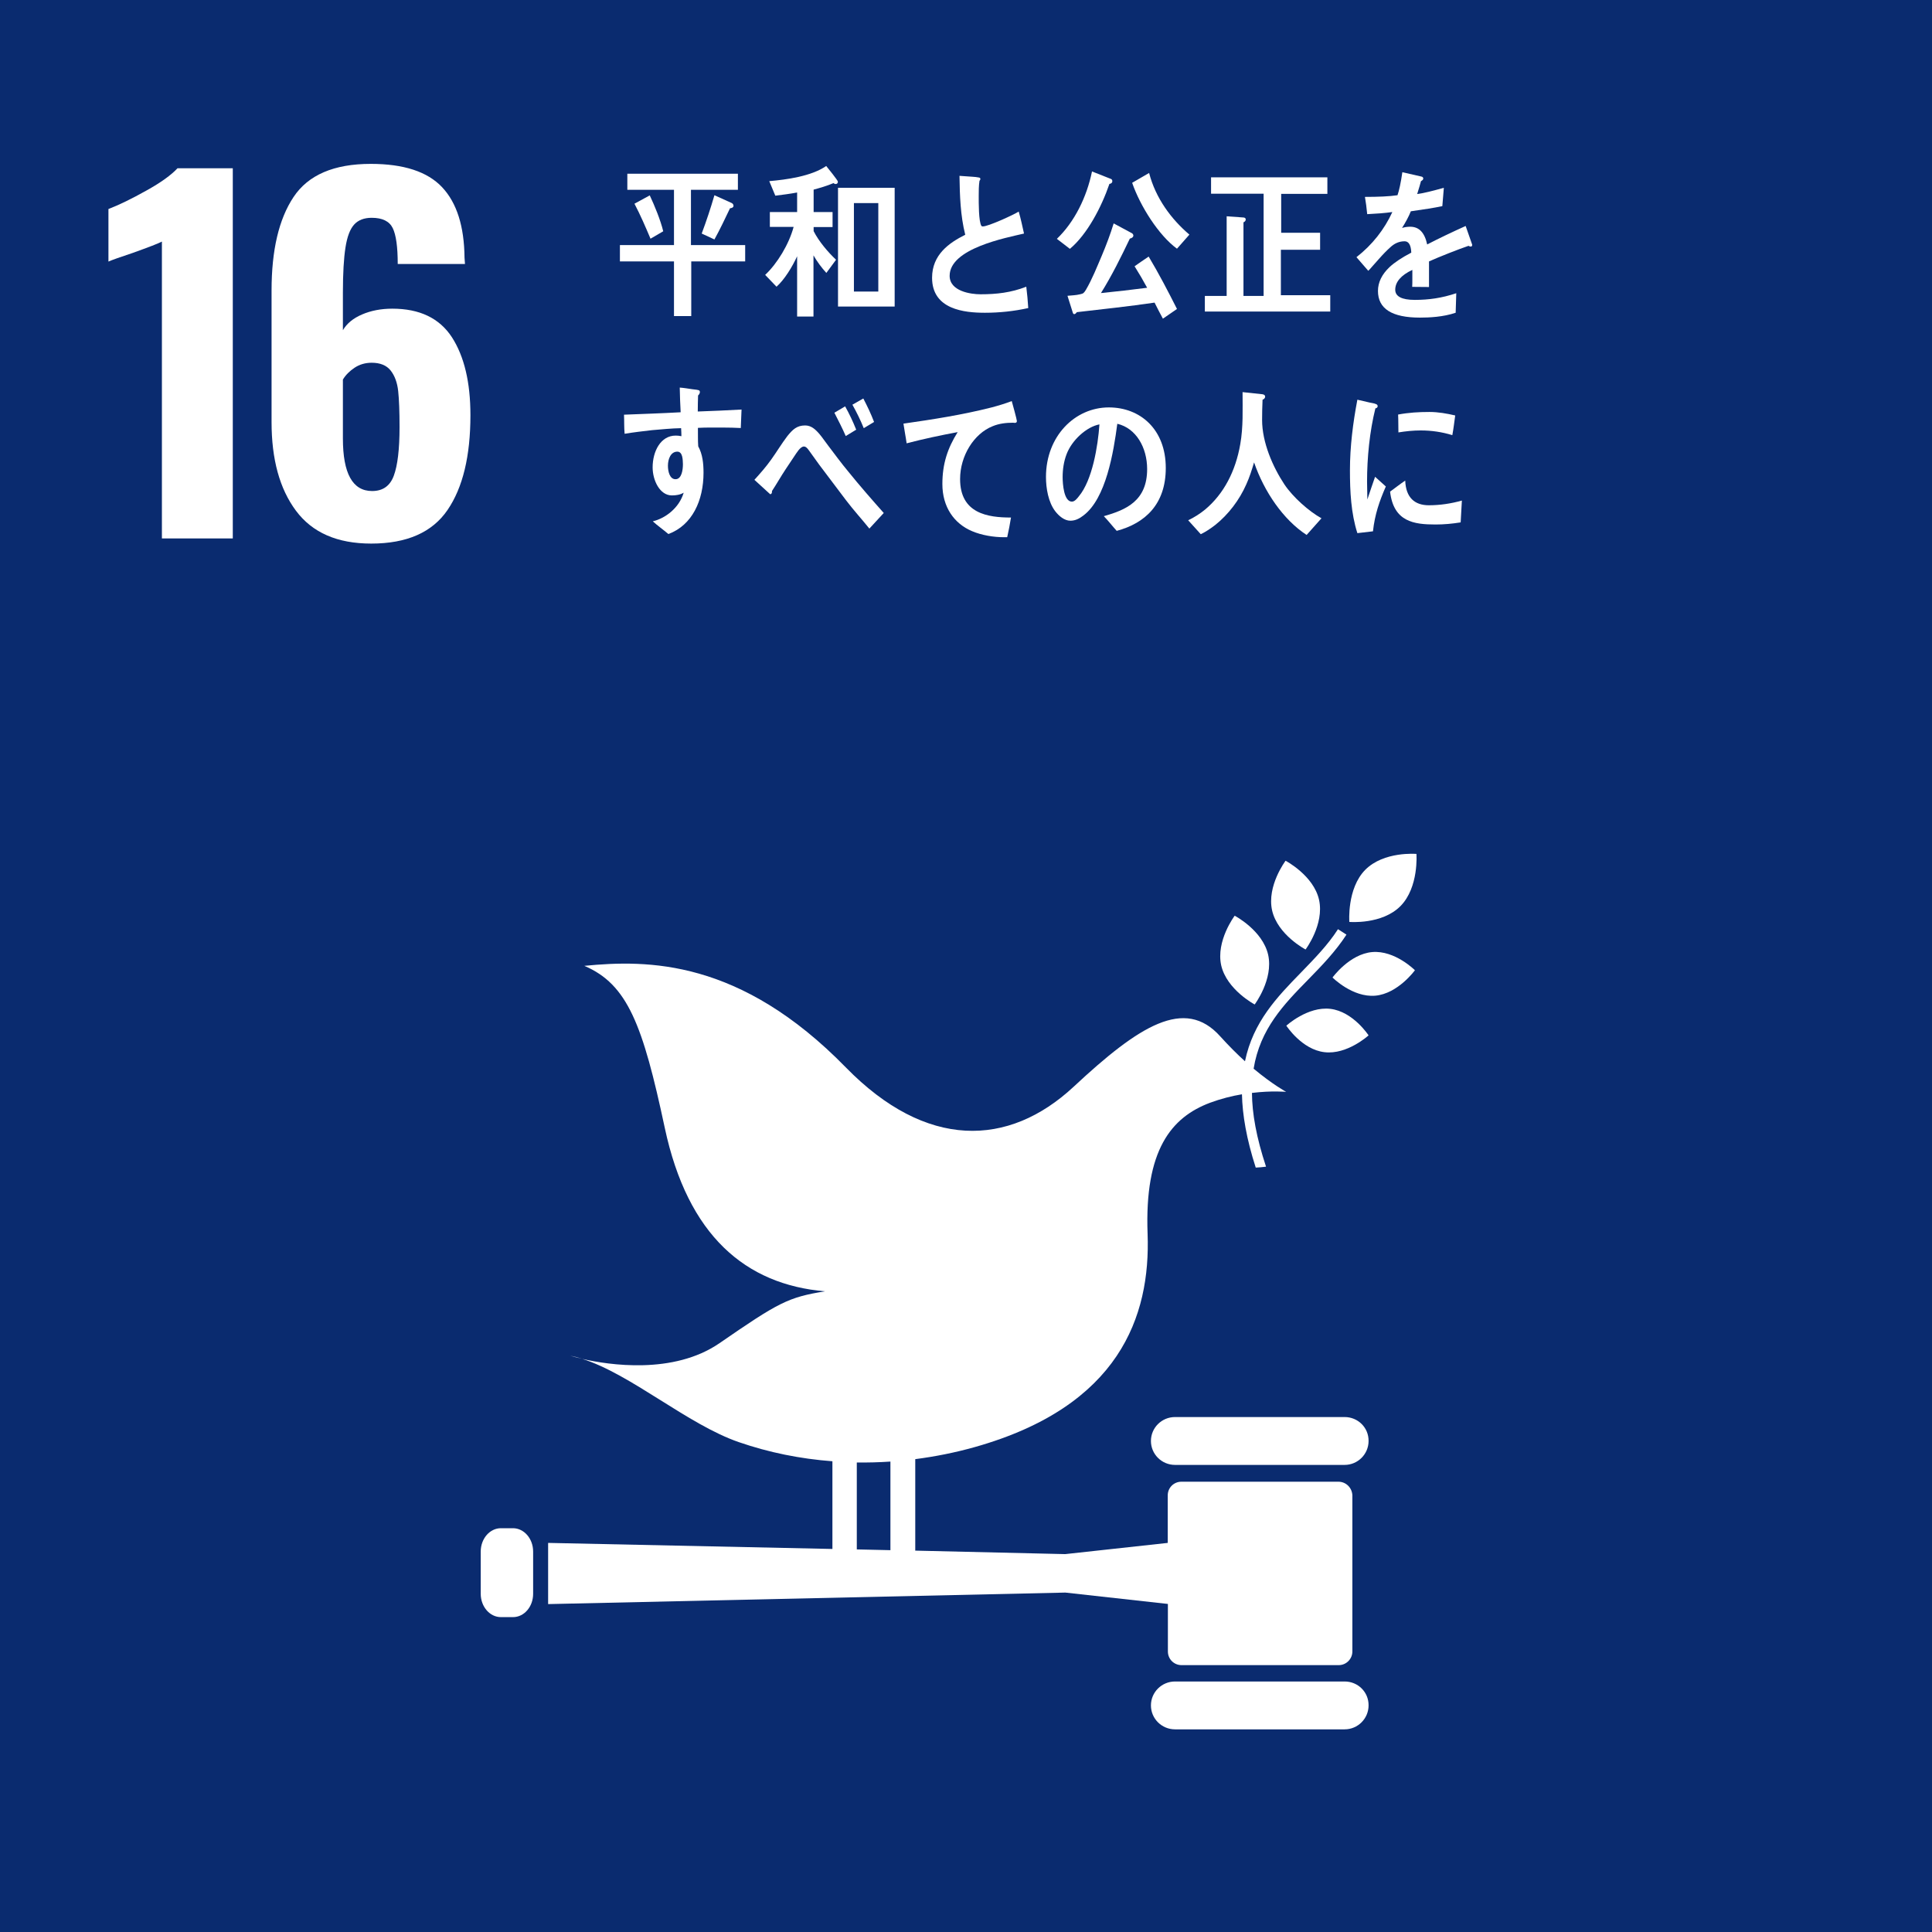 <?xml version="1.0" encoding="UTF-8"?>
<!-- Generator: Adobe Illustrator 25.2.1, SVG Export Plug-In . SVG Version: 6.00 Build 0)  -->
<svg xmlns="http://www.w3.org/2000/svg" xmlns:xlink="http://www.w3.org/1999/xlink" version="1.1" id="レイヤー_1" x="0px" y="0px" viewBox="0 0 1275.6 1275.6" style="enable-background:new 0 0 1275.6 1275.6;" xml:space="preserve">
<style type="text/css">
	.st0{fill:#0A2B6F;}
	.st1{fill:#FFFFFF;}
</style>
<rect x="-3" y="-0.3" class="st0" width="1281.8" height="1281.8"></rect>
<g>
	<path class="st1" d="M106.9,159.5c-2.2,1.2-8.7,3.7-19.3,7.5c-8.4,2.8-13.8,4.7-16,5.7v-34.7c6.8-2.6,15.1-6.6,24.9-12.1   c9.8-5.4,16.6-10.4,20.7-14.8h36.5v244.4h-46.8V159.5z"></path>
	<path class="st1" d="M195.4,337.2c-10.8-14.5-16.1-34-16.1-58.5v-86.9c0-26.6,4.8-47.1,14.5-61.7c9.7-14.6,26.7-21.9,51-21.9   c21.7,0,37.4,5.1,47.1,15.4c9.7,10.3,14.6,25.8,14.8,46.5l0.3,4.2h-44.4c0-11.3-1.1-19.2-3.3-23.7c-2.2-4.5-6.8-6.8-13.9-6.8   c-5,0-8.9,1.5-11.6,4.5c-2.7,3-4.6,8-5.7,15.1c-1.1,7-1.7,17-1.7,29.9V218c2.6-4.4,6.8-7.9,12.7-10.4c5.8-2.5,12.5-3.8,19.9-3.8   c18.1,0,31.2,6.3,39.4,18.9c8.1,12.6,12.2,29.7,12.2,51.4c0,27-5,47.8-15.1,62.6c-10.1,14.8-26.9,22.2-50.4,22.2   C222.7,358.9,206.2,351.7,195.4,337.2z M260,314.1c2.5-6.7,3.8-17.4,3.8-32.1c0-10.3-0.3-18.2-0.9-23.8c-0.6-5.6-2.3-10.2-5-13.6   c-2.7-3.4-6.9-5.1-12.5-5.1c-4.2,0-8,1.1-11.3,3.3c-3.3,2.2-5.9,4.8-7.7,7.8v38.9c0,23.1,6.4,34.7,19.3,34.7   C252.7,324.2,257.5,320.9,260,314.1z"></path>
</g>
<g>
	<path class="st1" d="M848.8,568.3c0,0-12.5,16.6-8.9,32.8c3.7,16.2,22.1,25.8,22.1,25.8s12.5-16.6,8.9-32.8   C867.3,578,848.8,568.3,848.8,568.3"></path>
	<path class="st1" d="M828.4,663.2c0,0,12.5-16.6,8.9-32.8c-3.7-16.2-22.1-25.8-22.1-25.8s-12.5,16.6-8.9,32.8   C810,653.5,828.4,663.2,828.4,663.2"></path>
	<path class="st1" d="M879.8,645.4c0,0,13.2,13.3,28.2,12c15-1.3,26.2-16.8,26.2-16.8s-13.2-13.3-28.2-12   C891,629.9,879.8,645.4,879.8,645.4"></path>
	<path class="st1" d="M901.4,574.3c-12.2,12.4-10.5,34.4-10.5,34.4s21.6,1.9,33.8-10.5c12.2-12.4,10.5-34.4,10.5-34.4   S913.7,561.9,901.4,574.3"></path>
	<path class="st1" d="M874.5,694.7c15,1.8,29.1-11.1,29.1-11.1s-10.2-15.7-25.2-17.5c-15-1.8-29.1,11.1-29.1,11.1   S859.5,693,874.5,694.7"></path>
	<path class="st1" d="M887.8,935.6h-112c-8.8,0-15.9,7.1-15.9,15.8c0,8.7,7.1,15.8,15.9,15.8h112c8.7,0,15.8-7.1,15.8-15.8   C903.7,942.6,896.6,935.6,887.8,935.6"></path>
	<path class="st1" d="M887.8,1110.2h-112c-8.8,0-15.9,7.1-15.9,15.8c0,8.7,7.1,15.8,15.9,15.8h112c8.7,0,15.8-7.1,15.8-15.8   C903.7,1117.2,896.6,1110.2,887.8,1110.2"></path>
	<path class="st1" d="M384.3,897.1c-2.6-0.8-5.2-1.5-7.8-2C376.5,895.1,379.4,896,384.3,897.1"></path>
	<path class="st1" d="M883.7,978.3H780c-5,0-9,4-9,9v31.4l-67.7,7.4l-99-2.3v-60.4c13.1-1.7,26.3-4.3,39.4-8   c95.3-26.9,116-86.2,114-140.7c-2.1-55.5,15.7-77,41.2-86.6c7.3-2.7,14.5-4.5,21.1-5.6c0.3,13.6,3,29.5,9.1,48.4   c2.3-0.1,4.5-0.3,6.8-0.6c-6.4-19.3-9.2-35.2-9.3-48.7c13.2-1.6,22.6-0.7,22.6-0.7s-8.9-4.8-21.5-15.3   c4.3-26.3,19.9-42.4,36.1-58.9c8.9-9.1,18-18.5,25.2-29.6l-5.6-3.6c-6.8,10.6-15.8,19.7-24.4,28.6c-15.7,16.1-31.6,32.5-37,58.6   c-5.1-4.6-10.6-10.1-16.3-16.4c-23.5-26.3-53.7-7-96.8,33.2c-43.1,40.1-97.4,41.5-150.4-12.7c-69.9-71.6-130.9-71.2-172.7-67.1   c28.6,12.2,38.6,38.9,53.1,106.9c15.2,71.3,53.4,103.5,105.8,108c-24.3,3.9-30.6,7.3-69.6,34.2c-30.5,21-73.3,14.4-90.7,10.4   c31.9,9.9,69.7,43.4,103.5,55c19.7,6.8,40.4,11,61.7,12.6v57.9l-187.7-4v40.4l341.5-7.6l67.7,7.5v31.4c0,5,4,9,9,9h103.8   c5,0,9-4.1,9-9V987.3C892.7,982.3,888.7,978.3,883.7,978.3z M565.7,965.6c7.4,0.1,14.8-0.1,22.2-0.6v58.5l-22.2-0.5V965.6z"></path>
	<path class="st1" d="M352,1052.3c0,8.5-5.9,15.4-13.3,15.4h-8c-7.3,0-13.3-6.9-13.3-15.4v-27.9c0-8.5,6-15.4,13.3-15.4h8   c7.3,0,13.3,6.9,13.3,15.4V1052.3z"></path>
</g>
<g>
	<path class="st1" d="M456.4,172.6v36.1H445v-36.1h-35.7v-10.8H445v-36.5h-30.8v-10.6h73v10.6h-31v36.5h35.8v10.8H456.4z    M429.5,157.6c-3.3-7.8-6.7-15.7-10.6-23.1l10.1-5.5c3.2,6.8,7.1,16.3,8.9,23.7L429.5,157.6z M482,137.5   c-3.3,6.9-6.6,13.9-10.3,20.6l-8.4-3.9c3.1-8.3,5.9-16.7,8.4-25.3L483,134c0.7,0.3,1.3,1,1.3,1.9   C484.3,137.1,482.7,137.5,482,137.5z"></path>
	<path class="st1" d="M551.8,121.5c-0.6,0-1-0.2-1.5-0.6c-4.2,1.8-8.7,3.1-13.1,4.3V140h12.5v9.9h-12.5v2.7   c3.5,6.9,9.5,13.9,14.8,18.9l-6.4,8.7c-3.1-3.4-6.1-7.4-8.5-11.6V209h-10.8v-39.8c-3.1,6.8-8.3,15.4-13.6,20.1l-7.5-7.8   c8-7.5,15.7-20.2,18.8-31.7h-15.7V140h18v-12.9c-4.8,0.9-9.6,1.5-14.4,2.1l-4-9.6c11.4-1,27.8-3.2,37.6-10c1,1.2,7.7,9.5,7.7,10.3   C553.3,120.9,552.6,121.5,551.8,121.5z M553.3,202.4V124h37.4v78.4H553.3z M579.9,134.1h-16.1v58.4h16.1V134.1z"></path>
	<path class="st1" d="M650.3,206.5c-13.5,0-34.9-2.1-34.9-23.1c0-15.3,11.3-23.1,21.9-28.4c-3.2-12.7-3.6-25.8-3.8-38.9   c2.8,0.2,5.8,0.4,8.6,0.6c1.4,0.1,2.8,0.2,4.2,0.5c0.5,0.1,1,0.3,1,1c0,0.4-0.4,0.9-0.6,1.2c-0.5,3.3-0.5,6.8-0.5,10.1   c0,4.1-0.1,16.8,1.8,19.7c0.2,0.2,0.6,0.3,0.9,0.3c3.6,0,20-7.5,23.7-9.8c1.4,4.7,2.4,9.7,3.5,14.5c-11.8,2.8-49.1,9.8-49.1,27.9   c0,10.2,13.9,12.2,20.4,12.2c10.6,0,20.2-1.1,30.2-5c0.6,4.6,1,9.4,1.3,14.1C669.4,205.5,659.8,206.5,650.3,206.5z"></path>
	<path class="st1" d="M732.5,121.4c-5.2,15.2-14.6,33.3-26.1,42.9l-8.6-6.6c11.6-11.1,19.7-27.5,23.2-44.5l12.4,4.9   c0.6,0.2,1,0.7,1,1.4C734.5,120.7,733.4,121.4,732.5,121.4z M767.8,210.4c-1.9-3.5-3.7-7-5.5-10.6c-17,2.5-34.1,4.3-51.3,6.3   c-0.4,0.5-1,1.3-1.7,1.3c-0.6,0-0.8-0.4-1-1l-3.5-11.1c2.7-0.3,5.5-0.3,8.3-1c2.3-0.5,2.5-0.8,3.9-3c4.1-7,7.3-15.1,10.5-22.6   c2.9-6.9,5.6-14,7.8-21.2l11.9,6.4c0.5,0.2,1.1,0.9,1.1,1.6c0,1.2-1.4,1.9-2.3,2c-5.9,12.3-11.9,24.5-19.1,36   c10.2-1,20.3-2.2,30.5-3.5c-2.6-4.8-5.4-9.6-8.3-14.2c3.1-2.2,6.2-4.3,9.3-6.4c6.7,11.2,12.8,22.9,18.7,34.6L767.8,210.4z    M777.1,164.2c-12.1-8.8-24.3-28.2-29.6-43.5c3.8-2.1,7.4-4.4,11.2-6.5c4.3,16.7,14.7,30.6,26.6,40.7L777.1,164.2z"></path>
	<path class="st1" d="M795.5,205.7v-10.3h14.4v-52.6l11.1,0.8c0.7,0,1.5,0.4,1.5,1.3c0,1-0.8,1.6-1.5,1.9v48.6h13.3v-67.5h-34.7   v-10.8h76.8V128h-30.5v25.7h25.7v11.2h-25.9v30h32.6v10.8H795.5z"></path>
	<path class="st1" d="M971,162.8c-0.5,0-0.9-0.2-1.4-0.5c-6.8,2.3-19.9,7.5-26.1,10.3v16.9l-11.1-0.1c0.1-1.5,0.1-3.2,0.1-5v-6.2   c-7.5,3.5-11.3,8-11.3,13.1c0,4.4,4.3,6.7,12.9,6.7c9.3,0,17.8-1.2,27.4-4.4l-0.4,12.9c-8.3,2.8-17.4,3.2-23.6,3.2   c-18.4,0-27.7-5.8-27.7-17.6c0-5.7,2.6-11,7.7-15.8c3.2-3,8-6.2,14.3-9.5c-0.2-5-1.7-7.5-4.4-7.5c-3.5,0-6.7,1.3-9.7,4.2   c-1.9,1.7-4.3,4.1-7.3,7.5c-3.5,3.8-5.6,6.5-7,7.8c-1.7-2-4.3-4.9-7.8-9c10.5-8.2,18.4-18.3,23.7-29.8c-5,0.7-10.5,1.1-16.6,1.4   c-0.4-4.2-0.9-8-1.5-11.4c8.8,0,16.1-0.3,21.5-1.1c1.1-3.2,2.2-8.2,3.2-15.2l12.7,2.9c0.8,0.2,1.1,0.7,1.1,1.3s-0.5,1.2-1.5,1.7   c-0.5,1.9-1.3,4.7-2.5,8.5c4.3-0.5,10.7-2.2,17.6-4.1l-1,12.1c-5.2,1.1-12.2,2.2-20.8,3.4c-1.3,3.3-3.5,7.4-5.8,11   c2.3-0.7,4.1-0.8,5.4-0.8c5.8,0,9.5,3.8,11.2,11.7c7.5-3.9,16.1-8,25.4-12.2l4.3,12.3C972.1,162.4,971.7,162.8,971,162.8z"></path>
	<path class="st1" d="M489.1,282.6c-3.9-0.2-7.7-0.3-11.5-0.3c-5.7,0-11.3-0.1-16.8,0.2c0.1,4.1-0.1,8.1,0.2,12.2   c2.9,5.2,3.5,11.4,3.5,17.4c0,18.4-7.5,34.7-23.2,40.5c-3.4-2.9-7-5.4-10.3-8.4c8.5-2,17.5-9,20.4-18.9c-2.3,1.4-5.1,1.8-7.8,1.8   c-8,0-12.7-10-12.7-18.5c0-10.6,5.3-21,15.2-21c1.2,0,2.5,0.1,3.8,0.4c0-1.8-0.1-3.5-0.2-5.3c-6.4,0.1-12.8,0.8-19.1,1.3   c-6.1,0.7-12.1,1.4-18.2,2.4c-0.4-4.2-0.2-8.5-0.4-12.6c12.5-0.5,24.9-0.9,37.4-1.6c-0.3-5.4-0.5-10.8-0.6-16.3   c2.7,0.2,5.7,0.7,8.4,1.1c1.1,0.2,2.5,0.2,3.5,0.5c0.7,0.1,1.4,0.3,1.4,1.3c0,1-0.7,1.9-1.2,2.3c-0.1,3.5-0.2,7-0.2,10.6   c9.6-0.3,19.3-0.8,28.9-1.3L489.1,282.6z M447.2,298.2c-4.3,0-6.2,4.8-6.2,9.3c0,3.6,1.1,8.9,5,8.9c4.1,0,4.9-6.2,4.9-9.9   C450.8,303.6,450.8,298.2,447.2,298.2z"></path>
	<path class="st1" d="M574,349c-4.8-6-10.4-12.1-15.4-18.7c-5.9-7.8-12.1-16-17.8-23.6c-2-2.7-3.9-5.5-5.9-8.2   c-1-1.3-2.3-3.7-4.1-3.7c-2.5,0-5,4.5-6.4,6.5c-1.9,2.8-3.8,5.7-5.6,8.4c-3.2,4.8-6,9.8-9.1,14.5c0,0.1,0,0.3,0,0.5   c0,0.9-0.4,1.6-1.2,1.6l-10.4-9.5c3.9-4.3,7.7-8.6,11.1-13.4c3.6-5,6.8-10.4,10.6-15.4c3.6-4.5,6.4-7.1,11.8-7.1   c3.9,0,6.6,2.4,9.3,5.5c2,2.3,4,5.4,5.9,7.8c4.4,5.8,8.8,11.8,13.4,17.3c7,8.7,16,19,23.3,27.2L574,349z M558.4,287.9   c-2.3-5.3-4.9-10.3-7.5-15.4l7.1-4.2c2.7,4.8,5.2,10.1,7.3,15.4L558.4,287.9z M570.3,282.7c-2.2-5.4-4.7-10.5-7.5-15.5l7.2-4.1   c2.6,5,5.1,10.2,7.1,15.5L570.3,282.7z"></path>
	<path class="st1" d="M670,279.2c-0.4,0-0.8-0.1-1.2-0.1c-4.4,0-9.1,0.5-13.4,2.3c-12.4,4.9-21.5,19.6-21.5,34.9   c0,22.8,18.3,25.4,33.6,25.4c-0.7,4.3-1.5,8.7-2.5,13c-0.7,0-1.4,0-2.1,0c-6.8,0-14.8-1.3-21.1-4c-11.9-5-19.6-16-19.6-31.1   c0-13.3,3.4-23.6,10.1-34.3c-11.3,2.1-22.6,4.5-33.7,7.4c-0.6-4.4-1.5-8.7-2.1-13c19.6-2.8,38.9-5.8,58.2-10.7   c4.5-1.2,8.9-2.5,13.3-4.2c0.5,1.7,3.4,12.3,3.4,13.2C671.4,279,670.7,279.2,670,279.2z"></path>
	<path class="st1" d="M737.3,350.5c-2.9-3.2-5.5-6.6-8.5-9.7c14.9-4.2,28.6-10.2,28.6-31.1c0-14.2-7.3-27-19.7-29.9   c-2.5,19-7.5,49.3-22.3,60.5c-2.7,2.1-5.4,3.5-8.7,3.5c-3.9,0-7.6-3.1-10.1-6.4c-4.4-5.9-6-14.8-6-22.5c0-26.9,19.1-45.9,41.5-45.9   c20.7,0,37.6,14.4,37.6,40C769.7,333,756,345.5,737.3,350.5z M704.2,299.9c-1.8,4.7-2.6,9.9-2.6,15.1c0,4.5,0.8,16.2,6.1,16.2   c1.9,0,3.5-2.1,4.6-3.5c8.9-10.6,12.6-33.1,13.6-47.5C717.4,281.8,707.7,290.6,704.2,299.9z"></path>
	<path class="st1" d="M862.7,353.2c-15.5-10.1-28.1-28.7-34.7-47.9c-1.5,5-3,9.8-5.1,14.4c-4.6,10.5-11.9,20-20.4,26.8   c-3.1,2.4-6.3,4.6-9.7,6.2l-8.3-9.2c3.7-1.7,7.8-4.3,11.2-7.1c12.2-10.2,20.1-25.2,23.2-43.2c2-11.3,1.5-22.9,1.5-34.3l13.1,1.4   c0.8,0.1,1.8,0.5,1.8,1.6s-1,1.8-1.7,2c-0.2,4.5-0.3,8.9-0.3,13.4c0,14.9,7.1,31,14.7,42.5c5.7,8.5,16.2,17.8,24.5,22.4   L862.7,353.2z"></path>
	<path class="st1" d="M906.5,350.8c-3.4,0.4-6.8,0.8-10.3,1.2c-4.2-13.2-4.9-27.5-4.9-41.5c0-15.6,2-31.3,4.9-46.6l8.2,1.9   c1.2,0.3,2.8,0.4,4.1,1c0.5,0.2,1.1,0.5,1.1,1.4c0,0.9-0.9,1.4-1.5,1.4c-3.8,15.3-5.5,32.6-5.5,48.4c0,4,0.2,7.8,0.2,11.8   c1.7-5,3.3-10,5.1-15c2.3,2.1,4.7,4.3,7.1,6.4C910.7,331,907.7,339.8,906.5,350.8z M964.4,344.9c-5.6,0.9-11,1.4-16.6,1.4   c-14.3,0-27.7-1.8-30-21.7c3.3-2.4,6.6-5,10-7.3c0.4,11.3,6.3,16.3,15.6,16.3c7.3,0,14.7-1.1,21.8-3.1   C964.9,335.4,964.7,340.1,964.4,344.9z M958.9,287.3c-6.9-2.1-13.7-3.1-20.9-3.1c-4.9,0-9.8,0.5-14.7,1.3c-0.1-4,0-7.8-0.2-11.8   c6.9-1.3,13.7-1.7,20.7-1.7c5.7,0,11.4,1,17,2.3C960.2,278.6,959.7,283,958.9,287.3z"></path>
</g>
</svg>
